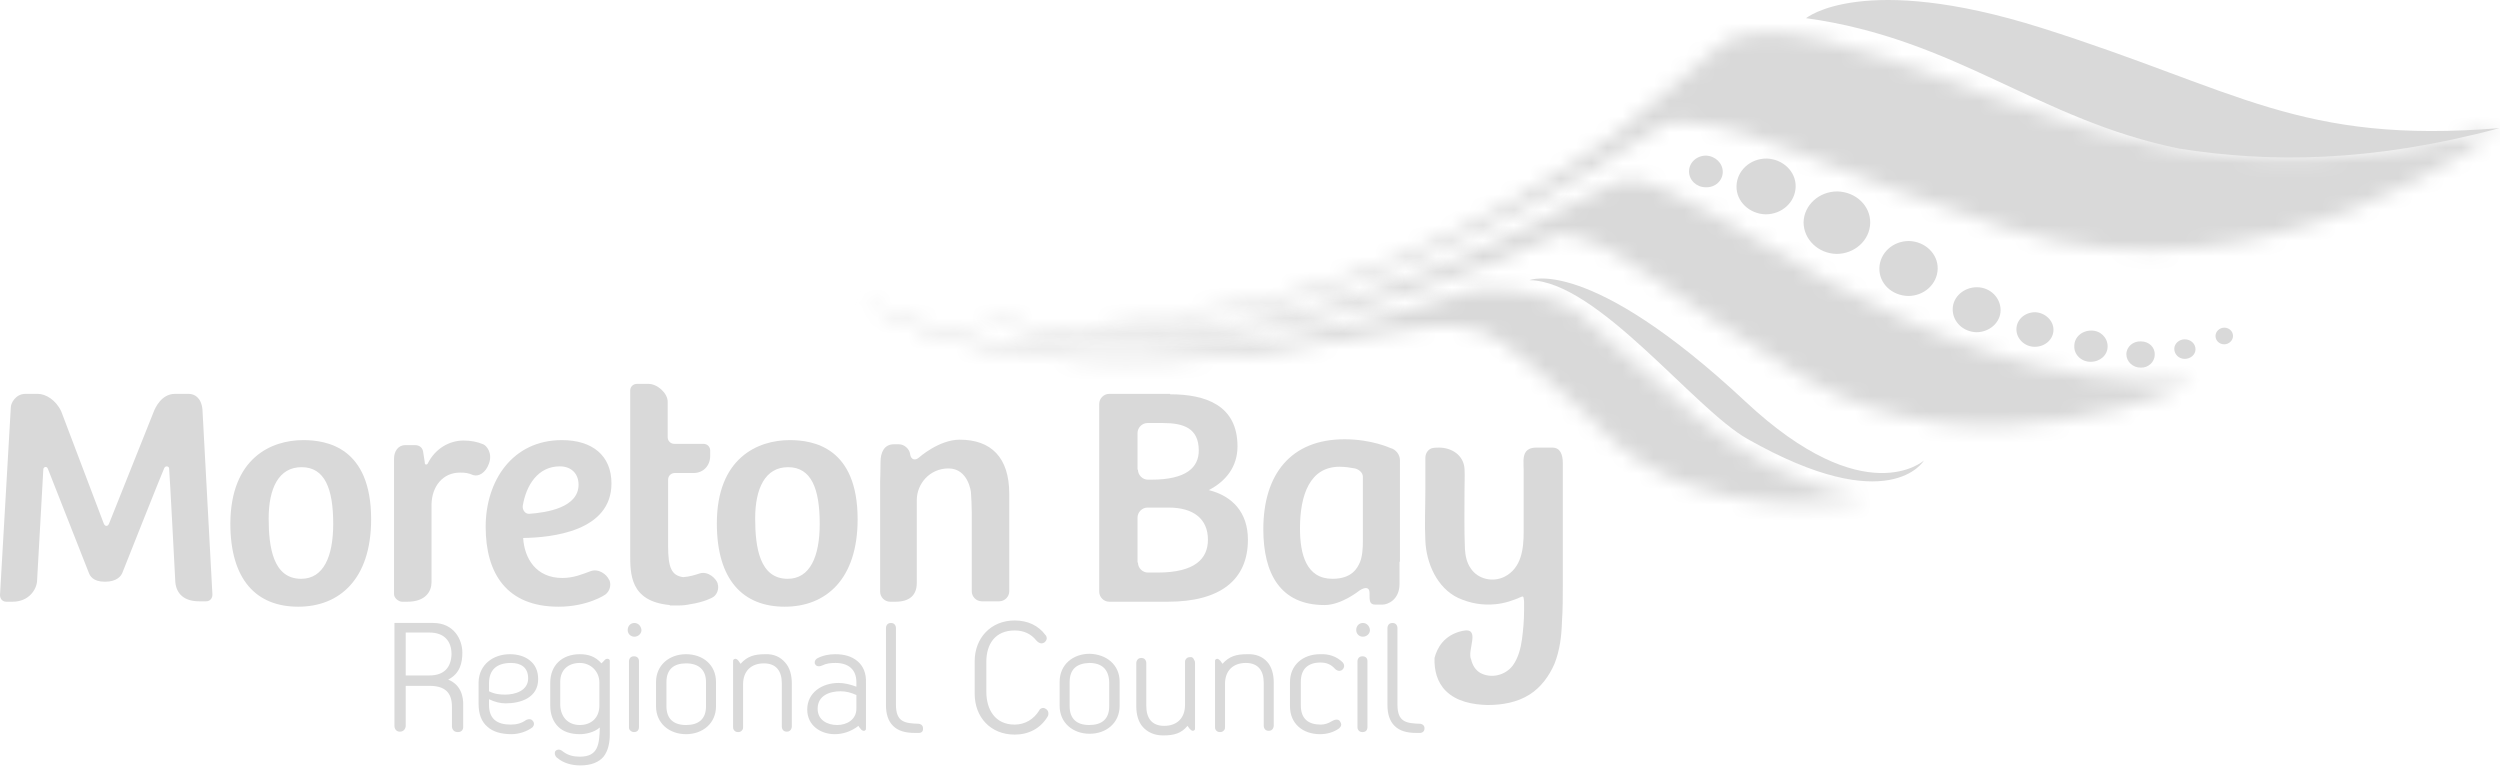 <svg width="161" height="50" viewBox="0 0 161 50" fill="none" xmlns="http://www.w3.org/2000/svg">
<path d="M46.218 37.597V37.571C46.111 37.249 45.601 36.766 45.065 36.927C44.743 37.034 44.394 37.141 43.992 37.168C43.241 37.061 43.026 36.551 43.026 35.156V30.891C43.026 30.65 43.214 30.462 43.456 30.462H44.663C45.306 30.462 45.736 29.979 45.736 29.362V29.014C45.736 28.772 45.548 28.584 45.306 28.584H43.429C43.187 28.584 42.999 28.397 42.999 28.155V25.875C42.999 25.312 42.329 24.722 41.766 24.722H41.014C40.773 24.722 40.585 24.91 40.585 25.151V35.639C40.585 36.954 40.559 38.724 43.134 38.965V38.992C43.268 38.992 43.402 38.992 43.536 38.992C43.59 38.992 43.643 38.992 43.724 38.992C43.965 38.992 44.207 38.965 44.448 38.912C45.36 38.778 45.87 38.483 45.87 38.483C46.165 38.349 46.326 37.919 46.218 37.597Z" fill="#D9D9D9"/>
<path d="M9.898 26.519C9.979 26.304 10.381 25.365 11.266 25.365H12.152C12.5 25.365 12.956 25.58 13.037 26.358L13.68 38.295C13.68 38.536 13.52 38.724 13.278 38.724H12.822C11.856 38.724 11.373 38.241 11.293 37.517C11.293 37.517 10.918 30.301 10.891 30.167C10.891 30.033 10.649 29.952 10.569 30.167C10.461 30.381 7.886 36.873 7.886 36.873C7.806 37.087 7.538 37.463 6.76 37.463C5.982 37.463 5.794 37.087 5.714 36.873L3.085 30.194C3.004 29.979 2.79 30.086 2.79 30.221C2.79 30.301 2.387 37.409 2.387 37.409C2.361 37.946 1.878 38.751 0.805 38.751H0.402C0.161 38.751 0 38.563 0 38.321L0.697 26.224C0.697 25.982 0.993 25.365 1.636 25.365H2.441C2.924 25.365 3.594 25.741 3.943 26.492L6.679 33.708C6.76 33.922 6.948 33.922 7.028 33.708L9.898 26.519Z" fill="#D9D9D9"/>
<path d="M19.528 28.343C21.03 28.343 23.901 28.799 23.901 33.439C23.901 37.302 21.862 39.072 19.206 39.072C16.524 39.072 14.834 37.356 14.834 33.708C14.861 29.496 17.463 28.343 19.528 28.343ZM21.459 33.734C21.459 31.481 20.923 30.086 19.421 30.086C17.945 30.086 17.302 31.454 17.302 33.386C17.302 35.264 17.597 37.275 19.394 37.275C20.843 37.275 21.459 35.827 21.459 33.734Z" fill="#D9D9D9"/>
<path d="M27.79 37.49C27.79 38.081 27.415 38.751 26.234 38.751H25.886C25.698 38.751 25.376 38.537 25.376 38.268V30.275C25.376 30.275 25.376 29.765 25.376 29.524C25.376 29.067 25.644 28.665 26.1 28.665C26.368 28.665 26.368 28.665 26.717 28.665C27.066 28.665 27.227 28.88 27.254 29.121C27.28 29.336 27.361 29.738 27.361 29.846C27.361 29.926 27.495 29.953 27.549 29.846C28.032 28.88 28.944 28.37 29.855 28.37C30.311 28.37 30.741 28.451 31.116 28.611C31.331 28.692 31.733 29.175 31.492 29.846C31.277 30.462 30.821 30.704 30.473 30.596C30.151 30.462 29.99 30.436 29.614 30.436C28.541 30.436 27.817 31.294 27.79 32.474V37.49Z" fill="#D9D9D9"/>
<path d="M39.378 31.133C39.378 34.217 35.542 34.62 33.691 34.647C33.772 35.961 34.523 37.222 36.213 37.222C36.937 37.222 37.501 36.98 38.01 36.792C38.547 36.578 39.083 37.007 39.217 37.329L39.244 37.356C39.378 37.678 39.271 38.08 38.976 38.295C38.976 38.295 37.849 39.072 35.971 39.072C32.645 39.072 31.277 36.953 31.277 33.922C31.277 30.972 32.994 28.343 36.186 28.343C38.144 28.343 39.378 29.335 39.378 31.133ZM36.052 30.033C34.63 30.033 33.879 31.267 33.665 32.581C33.638 32.822 33.799 33.091 34.067 33.091C35.22 33.01 37.259 32.688 37.259 31.213C37.259 30.489 36.776 30.033 36.052 30.033Z" fill="#D9D9D9"/>
<path d="M50.859 28.343C52.361 28.343 55.231 28.799 55.231 33.439C55.231 37.302 53.193 39.072 50.537 39.072C47.855 39.072 46.165 37.356 46.165 33.708C46.165 29.496 48.794 28.343 50.859 28.343ZM52.79 33.734C52.79 31.481 52.254 30.086 50.752 30.086C49.276 30.086 48.633 31.454 48.633 33.386C48.633 35.264 48.928 37.275 50.725 37.275C52.173 37.275 52.79 35.827 52.79 33.734Z" fill="#D9D9D9"/>
<path d="M57.324 38.751C56.975 38.751 56.68 38.456 56.68 38.107V30.999C56.68 30.999 56.707 30.301 56.707 29.738C56.707 29.175 56.921 28.611 57.565 28.611H57.887C58.236 28.611 58.558 28.907 58.611 29.228V29.255C58.665 29.604 58.933 29.684 59.175 29.47C59.175 29.47 60.462 28.316 61.803 28.316C63.815 28.316 64.996 29.443 64.996 31.804V38.081C64.996 38.429 64.7 38.724 64.352 38.724H63.225C62.876 38.724 62.581 38.429 62.581 38.081V32.957C62.581 32.608 62.554 32.045 62.528 31.696C62.528 31.696 62.367 30.167 61.079 30.167C59.872 30.167 59.041 31.16 59.041 32.206V37.544C59.041 38.322 58.584 38.751 57.672 38.751H57.324Z" fill="#D9D9D9"/>
<path d="M75.35 25.392C77.63 25.392 79.695 26.09 79.695 28.745C79.695 30.059 78.944 30.998 77.844 31.562C79.347 31.937 80.366 32.983 80.366 34.754C80.366 37.356 78.569 38.751 75.216 38.751H71.433C71.085 38.751 70.79 38.456 70.79 38.107V26.009C70.79 25.66 71.085 25.365 71.433 25.365H75.35V25.392ZM73.284 30.247C73.284 30.596 73.579 30.891 73.928 30.891H74.143C76.423 30.891 77.201 30.086 77.201 29.013C77.201 27.565 76.208 27.243 74.894 27.243H73.901C73.552 27.243 73.257 27.538 73.257 27.887V30.247H73.284ZM73.284 36.229C73.284 36.578 73.579 36.873 73.928 36.873H74.545C76.986 36.873 77.791 35.961 77.791 34.754C77.791 33.413 76.852 32.688 75.269 32.688H73.901C73.552 32.688 73.257 32.983 73.257 33.332V36.229H73.284Z" fill="#D9D9D9"/>
<path d="M90.13 36.175C90.13 36.31 90.13 37.114 90.13 37.597C90.13 38.643 89.352 38.938 89.03 38.938H88.574C88.172 38.938 88.199 38.643 88.199 38.187C88.199 37.812 87.93 37.785 87.555 38.026C87.555 38.026 86.401 38.965 85.302 38.965C82.458 38.965 81.358 36.953 81.358 34.083C81.358 30.542 83.129 28.289 86.589 28.289C88.333 28.289 89.54 28.852 89.54 28.852C89.889 28.933 90.157 29.282 90.157 29.63V36.175H90.13ZM87.769 30.703C87.769 30.408 87.474 30.22 87.26 30.167C86.965 30.113 86.616 30.059 86.267 30.059C84.363 30.059 83.719 31.857 83.719 34.029C83.719 35.693 84.121 37.275 85.811 37.275C87.072 37.275 87.421 36.578 87.582 36.202C87.743 35.827 87.769 35.237 87.769 34.888V30.703Z" fill="#D9D9D9"/>
<path d="M99.975 28.826H99.17C98.848 28.826 98.526 28.799 98.285 29.067C98.043 29.362 98.124 29.899 98.124 30.248V34.245C98.124 35.344 97.99 36.578 96.89 37.142C96.139 37.517 95.173 37.302 94.717 36.605C94.449 36.23 94.368 35.773 94.341 35.344C94.288 34.057 94.315 32.769 94.315 31.508C94.315 31.079 94.341 30.623 94.315 30.194C94.261 29.309 93.483 28.826 92.678 28.826C92.517 28.826 92.33 28.826 92.169 28.88C91.927 28.987 91.793 29.228 91.793 29.497C91.793 29.604 91.793 29.684 91.793 29.792V31.589C91.793 32.662 91.739 33.735 91.793 34.808C91.847 36.256 92.544 37.866 93.912 38.51C94.69 38.858 95.468 38.992 96.3 38.912C96.89 38.858 97.453 38.67 97.99 38.429C98.15 38.349 98.124 38.59 98.15 38.724C98.15 38.912 98.15 39.127 98.15 39.341C98.15 39.958 98.097 40.548 98.016 41.165C97.936 41.755 97.775 42.372 97.426 42.855C96.943 43.499 96.031 43.714 95.334 43.338C95.012 43.15 94.824 42.828 94.744 42.48C94.449 41.889 95.414 40.36 94.18 40.629C92.973 40.897 92.544 41.755 92.383 42.372C92.356 43.15 92.544 43.928 93.108 44.491C93.805 45.189 94.851 45.377 95.79 45.403C96.729 45.403 97.694 45.242 98.499 44.733C99.223 44.277 99.76 43.553 100.109 42.748C100.457 41.863 100.565 40.951 100.591 40.012C100.645 39.234 100.645 38.456 100.645 37.678C100.645 35.425 100.645 33.198 100.645 30.945V29.818C100.645 29.282 100.484 28.826 99.975 28.826Z" fill="#D9D9D9"/>
<path d="M28.863 43.767C29.641 43.365 29.775 42.667 29.775 42.023C29.775 41.192 29.239 40.119 27.897 40.119H25.403V46.771C25.403 46.798 25.43 47.12 25.751 47.12C26.1 47.12 26.127 46.771 26.127 46.771V44.169H27.656C28.595 44.169 29.105 44.545 29.105 45.511V46.798C29.105 46.825 29.131 47.147 29.48 47.147C29.641 47.147 29.721 47.093 29.775 47.013C29.829 46.932 29.829 46.852 29.829 46.825V46.798V45.457C29.856 44.84 29.668 44.089 28.863 43.767ZM27.656 43.499H26.127V40.736H27.656C28.595 40.736 29.078 41.272 29.078 42.131C29.051 42.989 28.595 43.499 27.656 43.499ZM32.565 45.296C33.557 45.296 34.657 44.92 34.657 43.74C34.657 43.204 34.469 42.801 34.121 42.533C33.799 42.265 33.343 42.131 32.833 42.131C31.76 42.131 30.848 42.801 30.821 43.928V45.323C30.821 45.993 31.009 46.476 31.385 46.798C31.733 47.12 32.27 47.281 32.94 47.281C33.396 47.281 33.933 47.12 34.308 46.825C34.308 46.798 34.389 46.745 34.389 46.611C34.389 46.557 34.362 46.476 34.308 46.423C34.255 46.342 34.174 46.315 34.094 46.315C33.986 46.315 33.879 46.369 33.879 46.369C33.584 46.584 33.262 46.664 32.887 46.664C32.002 46.664 31.492 46.289 31.492 45.403V45.028C31.867 45.216 32.243 45.296 32.565 45.296ZM31.492 44.008C31.492 43.123 32.002 42.694 32.913 42.694C33.557 42.694 34.013 42.989 34.013 43.687C34.013 44.491 33.155 44.733 32.538 44.733C32.216 44.733 31.867 44.706 31.492 44.518V44.008ZM39.11 42.426C39.029 42.426 38.949 42.48 38.895 42.56C38.842 42.614 38.788 42.667 38.734 42.721C38.332 42.265 37.876 42.131 37.34 42.131C36.213 42.131 35.435 42.828 35.435 43.982V45.43C35.435 46.02 35.623 46.476 35.945 46.798C36.267 47.12 36.749 47.281 37.34 47.281C37.715 47.281 38.252 47.174 38.627 46.852C38.6 47.952 38.52 48.73 37.34 48.73C36.937 48.73 36.589 48.649 36.267 48.408C36.267 48.408 36.133 48.274 35.971 48.274C35.918 48.274 35.837 48.3 35.784 48.354C35.73 48.408 35.73 48.461 35.73 48.515C35.73 48.676 35.864 48.81 35.891 48.81C36.293 49.159 36.857 49.293 37.366 49.293C38.091 49.293 38.574 49.078 38.869 48.73C39.164 48.354 39.271 47.844 39.271 47.281V45.001V42.587C39.271 42.533 39.271 42.506 39.244 42.48C39.19 42.426 39.137 42.426 39.11 42.426ZM38.6 45.43C38.6 46.289 38.01 46.691 37.34 46.691C36.589 46.691 36.106 46.181 36.079 45.403V43.901C36.079 43.15 36.589 42.694 37.34 42.694C38.037 42.694 38.6 43.231 38.6 43.955V45.43ZM40.854 40.119C40.612 40.119 40.424 40.307 40.424 40.575C40.424 40.816 40.612 41.004 40.854 41.004C41.095 41.004 41.31 40.816 41.31 40.575C41.283 40.307 41.095 40.119 40.854 40.119ZM41.149 42.56C41.149 42.506 41.122 42.265 40.827 42.265C40.532 42.265 40.505 42.533 40.505 42.587V42.614V46.798C40.505 46.798 40.505 46.798 40.505 46.825C40.505 46.879 40.505 46.932 40.559 47.013C40.612 47.066 40.693 47.147 40.827 47.147C41.122 47.147 41.149 46.906 41.149 46.825C41.149 46.798 41.149 46.798 41.149 46.798V42.56ZM44.18 42.131C43.107 42.131 42.248 42.828 42.248 43.928V45.484C42.248 46.584 43.107 47.281 44.18 47.281C45.253 47.281 46.111 46.584 46.111 45.484V43.928C46.111 42.801 45.253 42.131 44.18 42.131ZM45.467 45.484C45.467 46.315 44.984 46.691 44.18 46.691C43.375 46.691 42.919 46.289 42.919 45.484V43.928C42.919 43.096 43.402 42.721 44.18 42.721C44.984 42.721 45.467 43.123 45.467 43.928V45.484ZM49.276 42.131C48.579 42.131 48.123 42.265 47.694 42.748C47.64 42.694 47.613 42.614 47.56 42.56C47.506 42.48 47.425 42.426 47.345 42.426C47.318 42.426 47.265 42.453 47.238 42.48C47.211 42.506 47.211 42.56 47.211 42.587V46.798C47.211 46.798 47.211 46.798 47.211 46.825C47.211 46.879 47.211 46.932 47.265 47.013C47.318 47.093 47.399 47.147 47.533 47.147C47.667 47.147 47.747 47.093 47.801 47.013C47.855 46.959 47.855 46.879 47.855 46.825C47.855 46.798 47.855 46.798 47.855 46.798V44.062C47.855 43.231 48.364 42.721 49.196 42.721C50.001 42.721 50.349 43.231 50.349 44.008V46.798C50.349 46.852 50.376 47.12 50.671 47.12C50.966 47.12 50.993 46.825 50.993 46.798V44.008C50.993 43.472 50.859 42.989 50.564 42.667C50.269 42.319 49.84 42.104 49.276 42.131ZM55.231 42.587C54.856 42.265 54.373 42.131 53.783 42.131C53.381 42.131 52.978 42.211 52.63 42.399C52.576 42.426 52.468 42.533 52.468 42.64C52.468 42.694 52.468 42.748 52.495 42.775C52.549 42.882 52.656 42.909 52.737 42.909C52.817 42.909 52.898 42.882 52.951 42.855C53.22 42.721 53.488 42.694 53.81 42.694C54.614 42.694 55.151 43.096 55.151 43.928V44.223C54.722 44.062 54.346 43.982 53.998 43.982C52.978 43.982 51.986 44.572 51.986 45.698C51.986 46.718 52.844 47.281 53.756 47.281C54.266 47.281 54.802 47.12 55.285 46.745C55.312 46.798 55.339 46.852 55.419 46.932C55.473 47.013 55.553 47.066 55.634 47.066C55.688 47.066 55.714 47.04 55.741 47.013C55.768 46.986 55.768 46.932 55.768 46.852V43.982C55.795 43.338 55.58 42.882 55.231 42.587ZM55.151 45.645C55.151 46.342 54.534 46.691 53.917 46.691C53.273 46.691 52.656 46.369 52.656 45.645C52.656 44.786 53.434 44.518 54.132 44.518C54.48 44.518 54.802 44.599 55.151 44.76V45.645ZM59.175 46.611C58.263 46.584 57.699 46.503 57.699 45.377V40.441C57.699 40.387 57.672 40.119 57.377 40.119C57.082 40.119 57.056 40.387 57.056 40.441V40.468V45.403C57.056 45.967 57.19 46.423 57.511 46.745C57.833 47.066 58.289 47.201 58.933 47.201C59.014 47.201 59.148 47.201 59.175 47.201C59.202 47.201 59.47 47.201 59.443 46.906C59.443 46.637 59.175 46.611 59.175 46.611ZM67.383 45.672C67.302 45.618 67.249 45.591 67.195 45.591C67.007 45.591 66.927 45.725 66.927 45.752C66.578 46.315 66.015 46.664 65.344 46.664C64.084 46.664 63.52 45.698 63.52 44.545V42.614C63.52 41.487 64.084 40.602 65.344 40.602C65.934 40.602 66.39 40.816 66.739 41.246C66.793 41.299 66.9 41.433 67.088 41.433C67.141 41.433 67.195 41.407 67.249 41.38C67.356 41.299 67.41 41.192 67.41 41.111C67.41 41.031 67.383 40.95 67.329 40.897C66.873 40.28 66.176 39.958 65.344 39.958C63.815 39.958 62.769 41.085 62.769 42.587V44.679C62.769 46.181 63.788 47.308 65.344 47.308C66.256 47.308 67.007 46.906 67.463 46.154C67.463 46.154 67.517 46.074 67.517 45.967C67.517 45.859 67.49 45.752 67.383 45.672ZM70.173 42.104C69.1 42.104 68.241 42.801 68.241 43.901V45.457C68.241 46.557 69.1 47.254 70.173 47.254C71.246 47.254 72.104 46.557 72.104 45.457V43.901C72.104 42.801 71.246 42.131 70.173 42.104ZM71.433 45.484C71.433 46.315 70.951 46.691 70.146 46.691C69.341 46.691 68.885 46.289 68.885 45.484V43.928C68.885 43.096 69.341 42.721 70.146 42.694C70.951 42.694 71.406 43.096 71.433 43.928V45.484ZM85.007 42.131C83.907 42.131 83.075 42.828 83.075 43.928V45.484C83.075 46.611 83.907 47.281 85.007 47.281C85.436 47.281 85.865 47.174 86.24 46.906C86.294 46.852 86.375 46.771 86.375 46.664C86.375 46.611 86.348 46.53 86.294 46.45C86.24 46.369 86.16 46.342 86.079 46.342C85.945 46.342 85.811 46.423 85.758 46.45C85.543 46.584 85.302 46.664 85.06 46.664C84.255 46.664 83.773 46.289 83.773 45.43V43.901C83.773 43.096 84.229 42.667 85.033 42.667C85.409 42.667 85.704 42.775 85.972 43.07C85.972 43.07 86.079 43.204 86.267 43.204C86.321 43.204 86.401 43.177 86.455 43.123C86.535 43.043 86.562 42.962 86.562 42.882C86.562 42.748 86.482 42.694 86.482 42.667C86.079 42.265 85.57 42.104 85.007 42.131ZM76.637 42.319C76.503 42.319 76.423 42.372 76.369 42.453C76.315 42.533 76.315 42.587 76.315 42.64C76.315 42.667 76.315 42.667 76.315 42.694V45.403C76.315 46.235 75.806 46.745 74.974 46.745C74.169 46.745 73.821 46.235 73.821 45.457V42.694C73.821 42.641 73.794 42.372 73.499 42.372C73.204 42.372 73.177 42.667 73.177 42.694V42.721V45.484C73.177 46.02 73.311 46.503 73.606 46.825C73.901 47.147 74.33 47.361 74.894 47.361C74.894 47.361 74.894 47.361 74.921 47.361C75.618 47.361 76.074 47.227 76.476 46.745C76.53 46.798 76.557 46.879 76.611 46.932C76.664 46.986 76.745 47.066 76.825 47.066C76.852 47.066 76.906 47.04 76.932 47.013C76.959 46.986 76.959 46.932 76.959 46.906V42.721C76.959 42.721 76.959 42.721 76.959 42.694C76.959 42.641 76.959 42.587 76.906 42.506C76.852 42.372 76.771 42.292 76.637 42.319ZM80.312 42.131C79.615 42.131 79.159 42.265 78.73 42.748C78.676 42.694 78.649 42.614 78.596 42.56C78.542 42.506 78.461 42.426 78.381 42.426C78.354 42.426 78.3 42.453 78.274 42.48C78.247 42.506 78.247 42.56 78.247 42.587V46.798C78.247 46.798 78.247 46.798 78.247 46.825C78.247 46.879 78.247 46.932 78.3 47.013C78.354 47.093 78.434 47.147 78.569 47.147C78.703 47.147 78.783 47.093 78.837 47.013C78.891 46.959 78.891 46.879 78.891 46.825C78.891 46.798 78.891 46.798 78.891 46.798V44.035C78.891 43.204 79.4 42.694 80.232 42.694C81.037 42.694 81.385 43.204 81.385 43.982V46.745C81.385 46.798 81.412 47.066 81.707 47.066C82.002 47.066 82.029 46.771 82.029 46.745V43.955C82.029 43.418 81.895 42.935 81.6 42.614C81.305 42.292 80.876 42.104 80.312 42.131ZM87.769 40.119C87.528 40.119 87.34 40.307 87.34 40.575C87.34 40.816 87.528 41.004 87.769 41.004C88.011 41.004 88.225 40.816 88.225 40.575C88.199 40.307 88.011 40.119 87.769 40.119ZM88.064 42.56C88.064 42.506 88.038 42.265 87.743 42.265C87.448 42.265 87.421 42.533 87.421 42.587V42.614V46.798C87.421 46.798 87.421 46.798 87.421 46.825C87.421 46.879 87.421 46.932 87.474 47.013C87.528 47.093 87.609 47.147 87.743 47.147C88.038 47.147 88.064 46.906 88.064 46.825C88.064 46.798 88.064 46.798 88.064 46.798V42.56ZM91.471 46.611C90.559 46.584 89.996 46.503 89.996 45.377V40.441C89.996 40.387 89.969 40.119 89.674 40.119C89.379 40.119 89.352 40.387 89.352 40.441V40.468V45.403C89.352 45.967 89.486 46.423 89.808 46.745C90.13 47.066 90.586 47.201 91.23 47.201C91.31 47.201 91.444 47.201 91.471 47.201C91.498 47.201 91.739 47.174 91.739 46.906C91.739 46.637 91.471 46.611 91.471 46.611Z" fill="#D9D9D9"/>
<path d="M112.528 28.263C109.068 26.304 102.872 18.096 98.499 18.043C98.499 18.043 102.281 16.406 112.421 25.875C120.12 33.064 123.902 29.657 123.902 29.657C123.902 29.657 121.702 33.467 112.528 28.263Z" fill="#D9D9D9"/>
<mask id="mask0_379_1807" style="mask-type:luminance" maskUnits="userSpaceOnUse" x="55" y="18" width="66" height="15">
<path d="M94.046 18.927C89.754 20.349 70.092 26.438 55.5 19.356C55.5 19.356 64.137 26.009 86.348 21.905C86.67 21.851 87.018 21.797 87.367 21.717C90.452 21.127 93.376 20.671 95.28 21.261C96.782 21.717 99.894 24.614 102.362 26.867C102.657 27.162 102.952 27.484 103.274 27.806C109.604 34.217 120.093 32.098 120.093 32.098C111.402 30.649 105.688 23.326 101.718 20.188C100.538 19.276 98.284 18.632 96.246 18.632C95.441 18.605 94.69 18.712 94.046 18.927Z" fill="white"/>
</mask>
<g mask="url(#mask0_379_1807)">
<path d="M125.458 20.752L64.405 -3.686L50.108 32.018L111.16 56.455L125.458 20.752Z" fill="#D9D9D9"/>
</g>
<mask id="mask1_379_1807" style="mask-type:luminance" maskUnits="userSpaceOnUse" x="62" y="11" width="80" height="17">
<path d="M103.971 11.792C102.817 12.355 100.725 13.401 100.725 13.401C98.713 14.394 80.258 25.123 62.929 20.241C62.929 20.241 74.571 26.706 100.537 15.037C104.185 15.547 106.948 18.712 115.907 24.158C127.576 31.266 141.337 24.587 141.337 24.587C131.975 24.962 123.982 21.529 117.705 18.096C111.75 14.85 107.377 11.577 104.883 11.577C104.561 11.604 104.239 11.684 103.971 11.792Z" fill="white"/>
</mask>
<g mask="url(#mask1_379_1807)">
<path d="M146.756 13.24L69.448 -10.017L57.511 29.63L134.819 52.887L146.756 13.24Z" fill="#D9D9D9"/>
</g>
<path d="M120.441 14.367C120.415 15.467 119.449 16.352 118.269 16.352C117.088 16.325 116.15 15.413 116.15 14.313C116.176 13.213 117.142 12.328 118.322 12.328C119.529 12.355 120.468 13.267 120.441 14.367Z" fill="#D9D9D9"/>
<path d="M124.787 17.318C124.76 18.283 123.929 19.061 122.883 19.061C121.836 19.035 121.005 18.257 121.032 17.264C121.058 16.298 121.89 15.521 122.936 15.521C123.982 15.547 124.814 16.352 124.787 17.318Z" fill="#D9D9D9"/>
<path d="M128.838 19.973C128.838 20.778 128.113 21.395 127.282 21.395C126.423 21.368 125.753 20.724 125.753 19.92C125.753 19.115 126.477 18.498 127.309 18.498C128.167 18.498 128.838 19.169 128.838 19.973Z" fill="#D9D9D9"/>
<path d="M132.244 21.234C132.244 21.851 131.708 22.334 131.037 22.334C130.393 22.334 129.857 21.824 129.857 21.207C129.857 20.59 130.393 20.107 131.064 20.107C131.708 20.134 132.244 20.644 132.244 21.234Z" fill="#D9D9D9"/>
<path d="M135.731 22.307C135.731 22.871 135.249 23.3 134.632 23.3C134.041 23.3 133.559 22.844 133.585 22.281C133.585 21.717 134.068 21.288 134.685 21.288C135.275 21.288 135.731 21.744 135.731 22.307Z" fill="#D9D9D9"/>
<path d="M138.763 22.844C138.763 23.327 138.333 23.703 137.851 23.676C137.341 23.676 136.938 23.273 136.938 22.817C136.938 22.334 137.368 21.959 137.877 21.986C138.387 21.986 138.789 22.361 138.763 22.844Z" fill="#D9D9D9"/>
<path d="M141.391 22.495C141.391 22.844 141.069 23.112 140.694 23.112C140.318 23.112 140.023 22.817 140.023 22.468C140.023 22.12 140.345 21.852 140.694 21.852C141.096 21.852 141.391 22.147 141.391 22.495Z" fill="#D9D9D9"/>
<path d="M143.806 21.637C143.806 21.932 143.537 22.174 143.242 22.174C142.92 22.174 142.679 21.932 142.679 21.637C142.679 21.342 142.947 21.101 143.242 21.101C143.564 21.101 143.806 21.342 143.806 21.637Z" fill="#D9D9D9"/>
<path d="M110.946 11.068C110.946 11.631 110.463 12.087 109.846 12.06C109.256 12.06 108.773 11.604 108.773 11.041C108.773 10.477 109.256 10.021 109.873 10.021C110.463 10.048 110.946 10.504 110.946 11.068Z" fill="#D9D9D9"/>
<path d="M115.64 12.033C115.613 13.026 114.755 13.803 113.709 13.803C112.662 13.777 111.804 12.972 111.831 11.979C111.858 10.987 112.716 10.209 113.762 10.209C114.808 10.236 115.667 11.04 115.64 12.033Z" fill="#D9D9D9"/>
<path d="M160.973 8.251C148.071 9.297 144.181 5.81 131.44 1.787C119.932 -1.835 116.311 1.17 116.311 1.17C126.021 2.511 131.252 7.715 140.318 9.566C146.193 10.505 152.765 10.451 160.973 8.251Z" fill="#D9D9D9"/>
<mask id="mask2_379_1807" style="mask-type:luminance" maskUnits="userSpaceOnUse" x="70" y="2" width="91" height="19">
<path d="M110.704 2.994C107.593 5.757 105.044 7.769 103.784 8.841C96.299 14.18 84.094 20.993 70.79 20.242C70.79 20.242 83.88 23.568 106.815 8.198C107.673 7.688 108.29 7.876 109.041 7.929C113.253 8.198 118.027 11.202 129.401 14.77C146.139 20.027 161 8.278 161 8.278C143.001 13.08 132.861 7.688 121.219 3.664C118.403 2.699 115.855 2.082 113.896 2.082C112.528 2.055 111.429 2.35 110.704 2.994Z" fill="white"/>
</mask>
<g mask="url(#mask2_379_1807)">
<path d="M161.536 2.082L70.843 -0.252L70.226 23.568L160.92 25.875L161.536 2.082Z" fill="#D9D9D9"/>
</g>
</svg>
